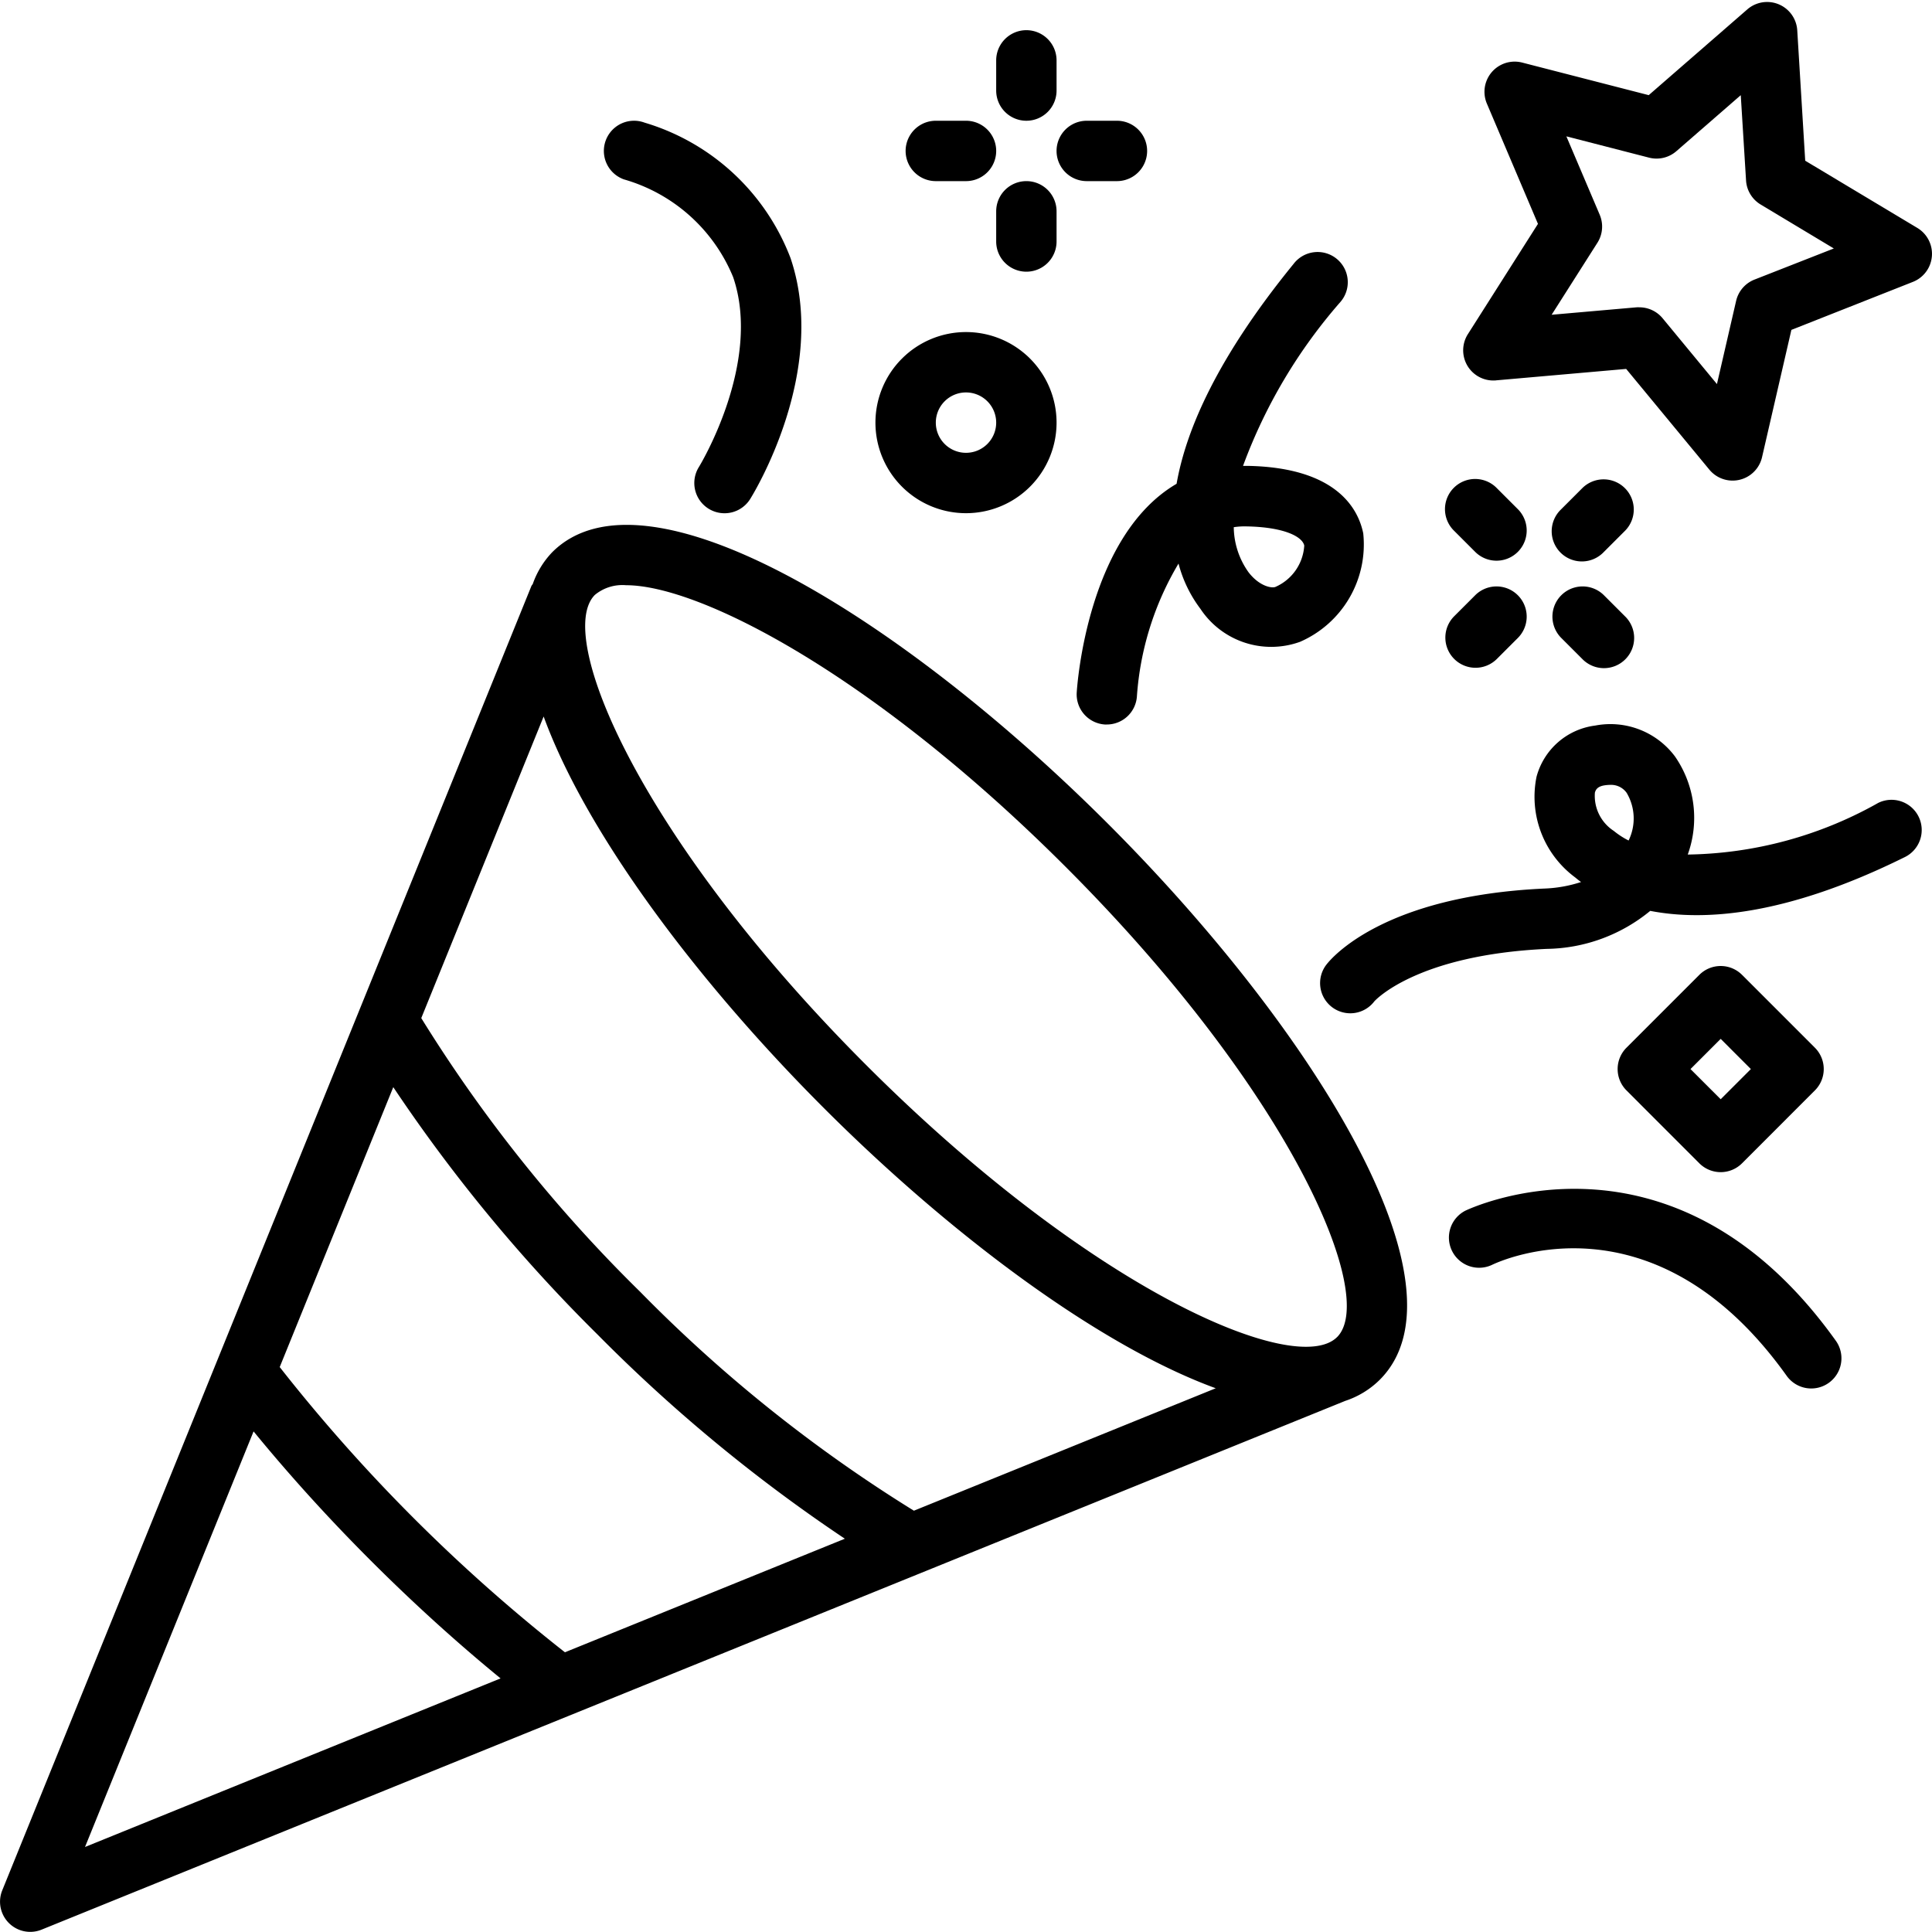 <svg height="512" viewBox="0 0 64 64" width="512" xmlns="http://www.w3.org/2000/svg"><g id="Party_Popper" data-name="Party Popper"><path d="m18.293 18.293a2.908 2.908 0 0 0 -.644 1.051c-.013.025-.035.043-.046.07l-17.53 43.21a1 1 0 0 0 1.3 1.3l43.19-17.518a2.919 2.919 0 0 0 1.144-.7c3.09-3.09-2.188-11.6-9-18.414s-15.323-12.092-18.414-8.999zm11.981 31.751a48.277 48.277 0 0 1 -9.067-7.251 48.334 48.334 0 0 1 -7.252-9.067l4.054-9.991c1.4 3.839 5.046 8.734 9.284 12.972s9.139 7.879 12.98 9.281zm-11.56 4.69a55.96 55.96 0 0 1 -9.448-9.448l3.762-9.273a52.847 52.847 0 0 0 6.765 8.194 52.847 52.847 0 0 0 8.194 6.765zm-10.314-7.317c1.185 1.448 2.488 2.887 3.892 4.29s2.842 2.707 4.29 3.892l-13.766 5.585zm35.892-3.124c-1.344 1.342-8.083-1.5-15.586-9s-10.343-14.243-9-15.586a1.429 1.429 0 0 1 1.032-.321c2.474 0 8.244 3.011 14.554 9.321 7.508 7.504 10.344 14.243 9.001 15.586z"/><path d="m49.557 12.6 4.312-.379 2.756 3.337a1 1 0 0 0 1.745-.413l.972-4.217 4.025-1.59a1 1 0 0 0 .148-1.787l-3.715-2.227-.264-4.324a1 1 0 0 0 -1.655-.688l-3.265 2.84-4.191-1.079a1 1 0 0 0 -1.17 1.36l1.692 3.983-2.321 3.652a1 1 0 0 0 .931 1.533zm3.437-5.483-1.106-2.6 2.738.705a1 1 0 0 0 .906-.214l2.133-1.855.175 2.822a1 1 0 0 0 .484.8l2.424 1.456-2.629 1.031a1 1 0 0 0 -.608.706l-.635 2.755-1.8-2.18a1 1 0 0 0 -.771-.363.877.877 0 0 0 -.088 0l-2.817.247 1.517-2.386a1 1 0 0 0 .077-.923z"/><path d="m35.668 22.938a1 1 0 0 0 .932 1.062h.062a1 1 0 0 0 1-.938 9.926 9.926 0 0 1 1.378-4.393 4.286 4.286 0 0 0 .726 1.5 2.812 2.812 0 0 0 3.3 1.092 3.518 3.518 0 0 0 2.093-3.594c-.165-.81-.881-2.177-3.817-2.234-.056 0-.111 0-.165 0a17.329 17.329 0 0 1 3.223-5.427 1 1 0 1 0 -1.55-1.262c-2.505 3.074-3.557 5.471-3.874 7.282-2.949 1.725-3.292 6.659-3.308 6.912zm5.637-5.5c1.225.023 1.836.335 1.9.634a1.6 1.6 0 0 1 -.954 1.37c-.116.051-.531-.015-.893-.487a2.618 2.618 0 0 1 -.488-1.491 2.384 2.384 0 0 1 .435-.026z"/><path d="m62.2 26.608a13.22 13.22 0 0 1 -6.291 1.7 3.572 3.572 0 0 0 -.422-3.248 2.669 2.669 0 0 0 -2.643-1.025 2.313 2.313 0 0 0 -1.944 1.695 3.323 3.323 0 0 0 1.284 3.339c.057.048.121.1.191.149a4.413 4.413 0 0 1 -1.228.217c-5.309.247-7.027 2.286-7.206 2.517a1 1 0 1 0 1.584 1.221c.013-.016 1.373-1.538 5.715-1.74a5.513 5.513 0 0 0 3.426-1.259c1.8.349 4.515.156 8.416-1.773a1 1 0 1 0 -.885-1.793zm-8.249 1.236a2.69 2.69 0 0 1 -.492-.319 1.384 1.384 0 0 1 -.626-1.268c.028-.1.086-.205.321-.242a1.251 1.251 0 0 1 .182-.015.632.632 0 0 1 .549.264 1.664 1.664 0 0 1 .064 1.58z"/><path d="m32 17a3 3 0 1 0 -3-3 3 3 0 0 0 3 3zm0-4a1 1 0 1 1 -1 1 1 1 0 0 1 1-1z"/><path d="m57 38.829a1 1 0 0 0 .707-.293l2.414-2.415a1 1 0 0 0 0-1.414l-2.414-2.414a1 1 0 0 0 -1.414 0l-2.414 2.414a1 1 0 0 0 0 1.414l2.414 2.415a1 1 0 0 0 .707.293zm0-4.415 1 1-1 1-1-1z"/><path d="m20.649 5.937a5.565 5.565 0 0 1 3.638 3.245c.969 2.843-1.115 6.256-1.136 6.29a1 1 0 0 0 1.7 1.058c.107-.171 2.606-4.235 1.336-7.982a7.451 7.451 0 0 0 -4.833-4.485 1 1 0 0 0 -.7 1.874z"/><path d="m48.553 40.1a1 1 0 0 0 .889 1.792c.217-.1 5.328-2.5 9.744 3.684a1 1 0 0 0 1.628-1.162c-5.434-7.602-12.193-4.342-12.261-4.314z"/><path d="m34 4a1 1 0 0 0 1-1v-1a1 1 0 0 0 -2 0v1a1 1 0 0 0 1 1z"/><path d="m34 6a1 1 0 0 0 -1 1v1a1 1 0 0 0 2 0v-1a1 1 0 0 0 -1-1z"/><path d="m36 6h1a1 1 0 0 0 0-2h-1a1 1 0 0 0 0 2z"/><path d="m31 6h1a1 1 0 0 0 0-2h-1a1 1 0 0 0 0 2z"/><path d="m53.828 16.172a1 1 0 0 0 -1.414 0l-.707.707a1 1 0 1 0 1.414 1.414l.707-.707a1 1 0 0 0 0-1.414z"/><path d="m48.879 22.121a1 1 0 0 0 .707-.293l.707-.707a1 1 0 0 0 -1.414-1.414l-.707.707a1 1 0 0 0 .707 1.707z"/><path d="m53.121 19.707a1 1 0 0 0 -1.414 1.414l.707.707a1 1 0 1 0 1.414-1.414z"/><path d="m48.879 18.293a1 1 0 0 0 1.414-1.414l-.707-.707a1 1 0 1 0 -1.414 1.414z"/></g></svg>